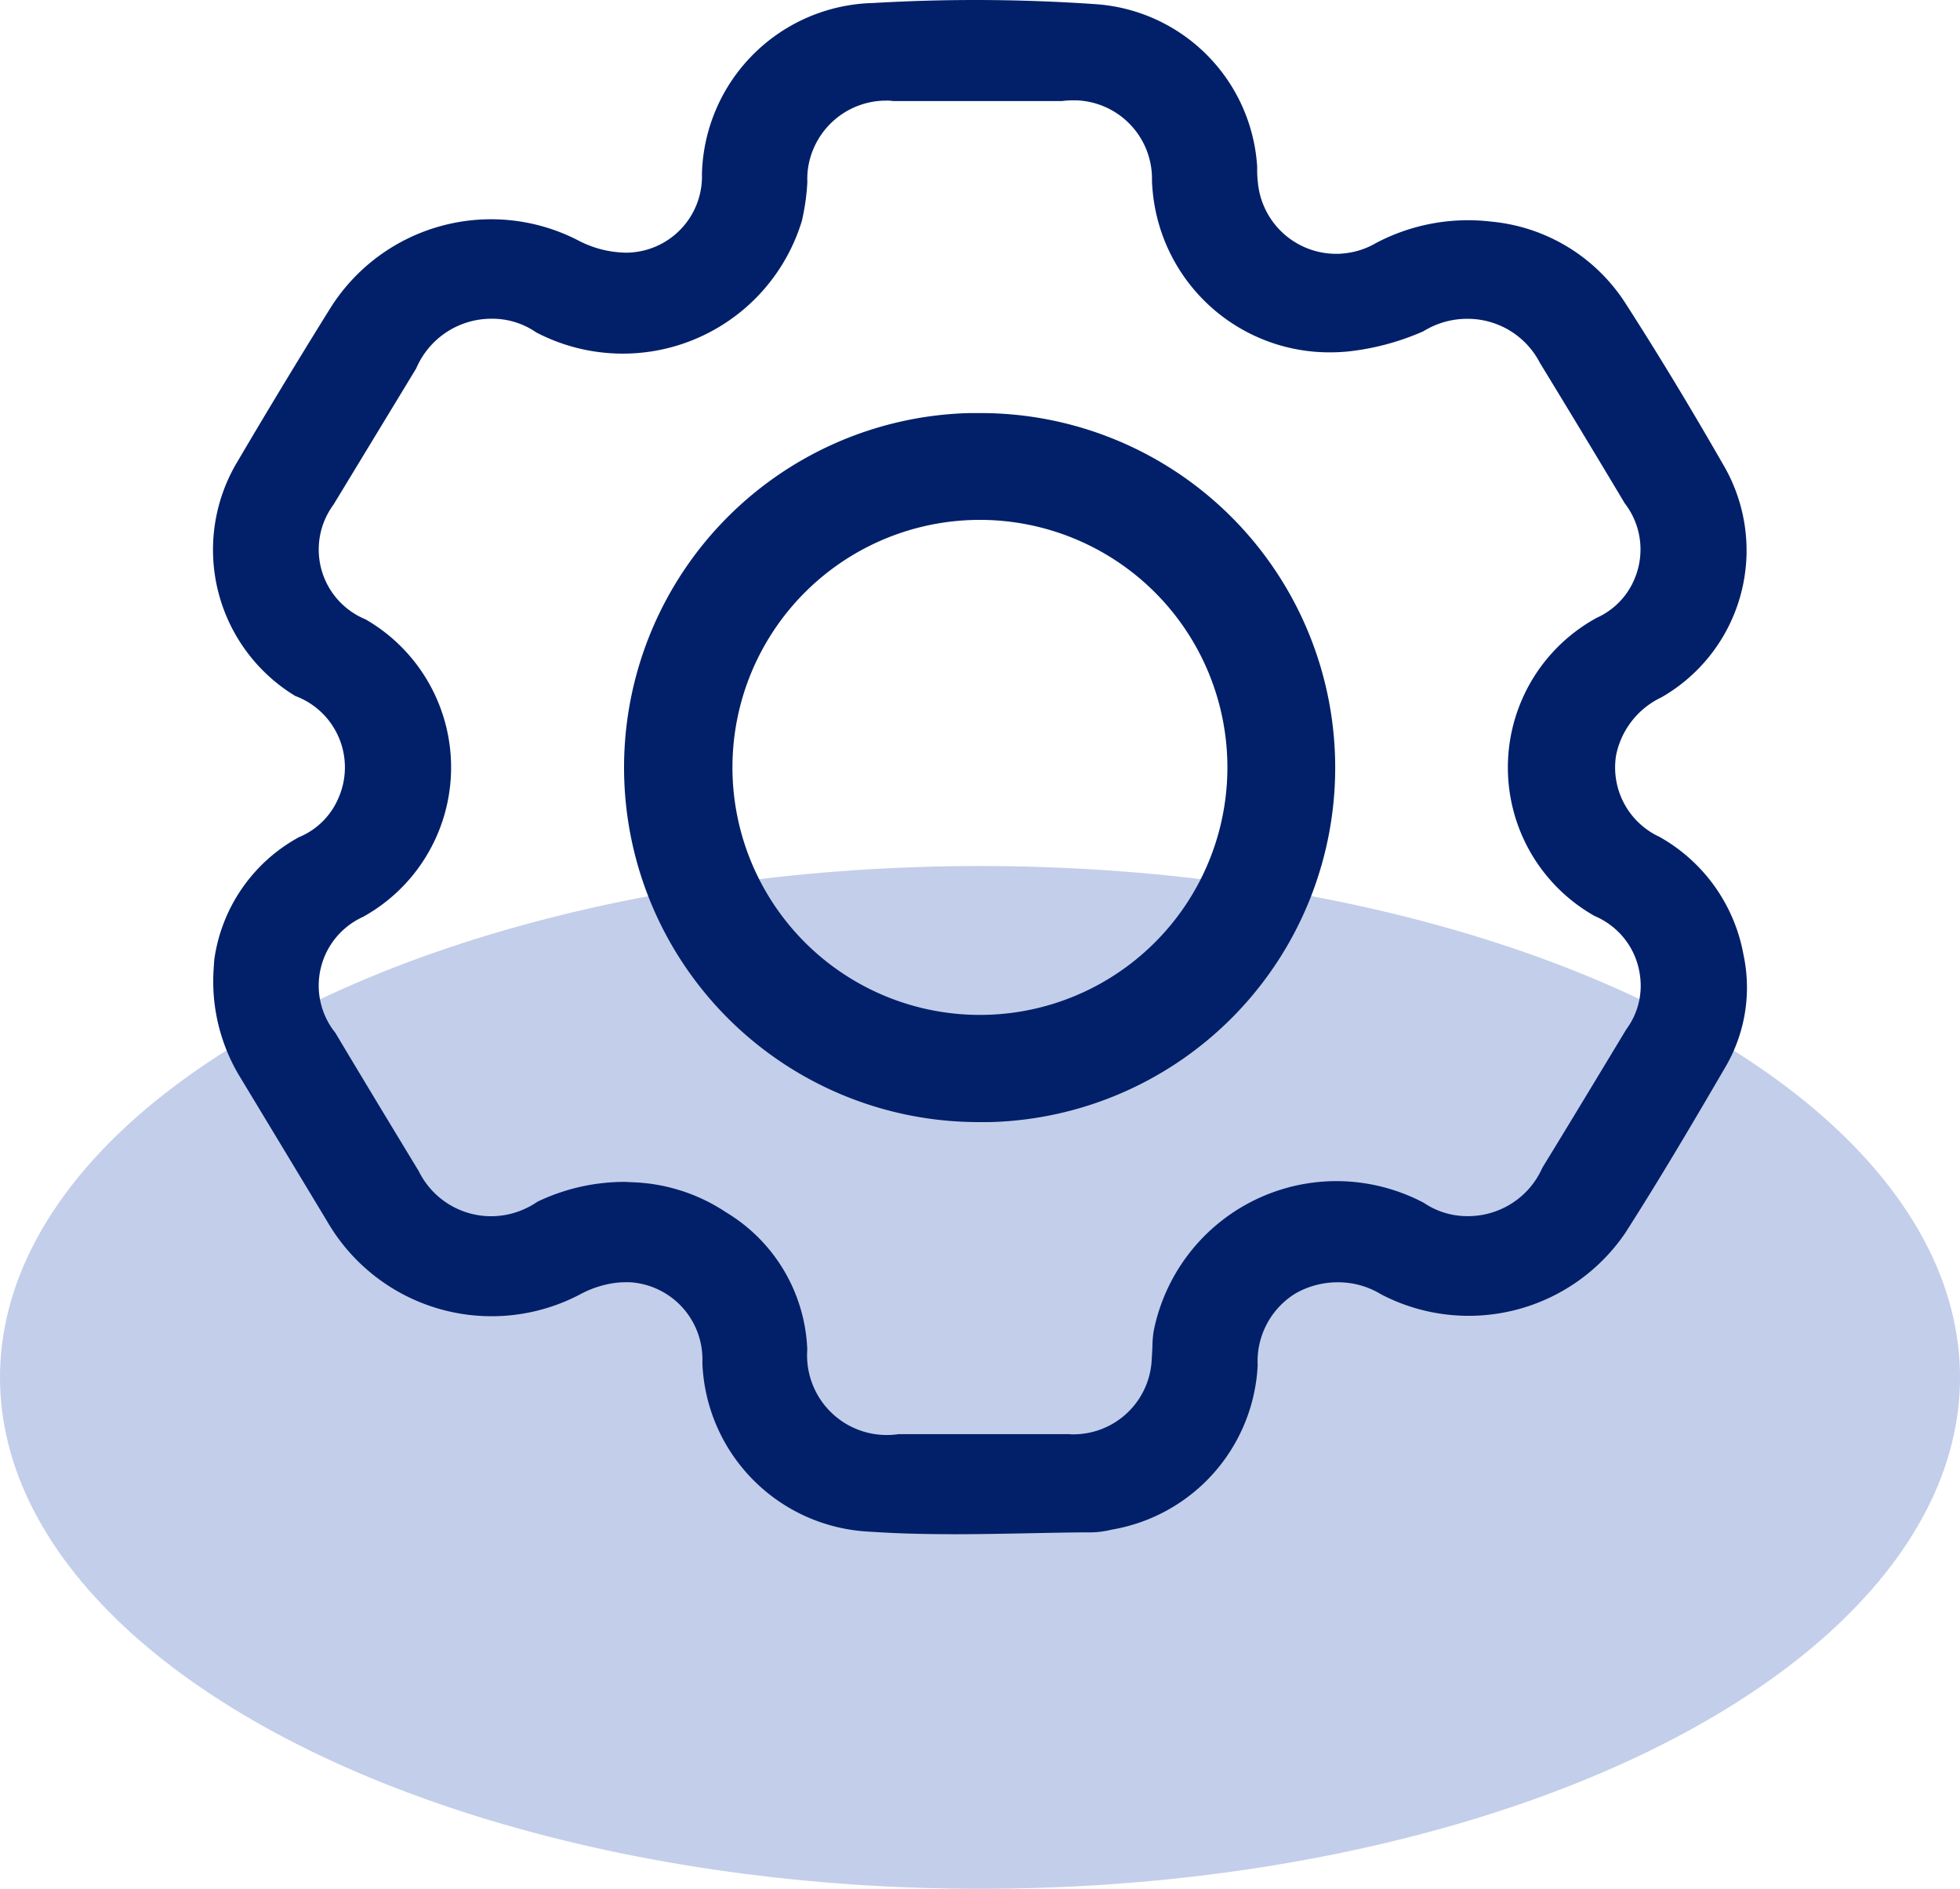 <svg xmlns="http://www.w3.org/2000/svg" width="46" height="44.321" viewBox="0 0 46 44.321">
  <g id="User_profile_settings" data-name="User profile settings" transform="translate(-268 -772.821)">
    <ellipse id="Ellipse_753" data-name="Ellipse 753" cx="23" cy="12" rx="23" ry="12" transform="translate(268 793.142)" fill="#c3ceea"/>
    <g id="Group_22450" data-name="Group 22450" transform="translate(272.999 772.821)">
      <g id="Group_22456" data-name="Group 22456">
        <path id="Path_36609" data-name="Path 36609" d="M17.376,36c-.754,0-1.377-.019-1.961-.059a4.122,4.122,0,0,1-3.93-3.964,1.813,1.813,0,0,0-1.7-1.889l-.117,0a1.848,1.848,0,0,0-.282.023,2.4,2.4,0,0,0-.734.242A4.458,4.458,0,0,1,2.7,28.694C2.293,28.017.6,25.215.6,25.215a4.316,4.316,0,0,1-.585-2.477l.014-.212a3.881,3.881,0,0,1,1.985-2.88,1.719,1.719,0,0,0,.928-.915,1.786,1.786,0,0,0-1.012-2.4,4.015,4.015,0,0,1-1.4-5.425c.75-1.275,1.483-2.486,2.232-3.689A4.457,4.457,0,0,1,8.582,5.647a2.484,2.484,0,0,0,1.108.282,1.789,1.789,0,0,0,1.785-1.849A4.118,4.118,0,0,1,15.481.071C16.29.024,17.093,0,17.885,0c.952,0,1.915.034,2.862.1a4.078,4.078,0,0,1,3.759,3.809l0,.094c0,.094.007.187.017.281a1.846,1.846,0,0,0,1.83,1.672c.052,0,.1,0,.156-.007A1.839,1.839,0,0,0,27.3,5.7,4.627,4.627,0,0,1,30,5.2a4.208,4.208,0,0,1,3.147,1.912c.752,1.169,1.511,2.42,2.319,3.829a3.972,3.972,0,0,1-1.472,5.422,1.924,1.924,0,0,0-1.065,1.364,1.794,1.794,0,0,0,1.017,1.909A3.981,3.981,0,0,1,35.919,22.4,3.688,3.688,0,0,1,35.5,25.03c-.774,1.327-1.538,2.625-2.354,3.9a4.444,4.444,0,0,1-5.729,1.443,1.936,1.936,0,0,0-1.022-.284,2,2,0,0,0-.99.262,1.868,1.868,0,0,0-.887,1.687,4.117,4.117,0,0,1-3.425,3.855,2.206,2.206,0,0,1-.453.064c-.5,0-1.021.012-1.538.022-.576.011-1.152.022-1.727.022m-7.553-8.26a4.212,4.212,0,0,1,2.219.706,3.928,3.928,0,0,1,1.906,3.223,1.87,1.87,0,0,0,2.144,1.982h4a.765.765,0,0,0,.111.005,1.842,1.842,0,0,0,1.824-1.678c.012-.174.016-.271.021-.367a2.672,2.672,0,0,1,.029-.373,4.377,4.377,0,0,1,4.286-3.524,4.4,4.4,0,0,1,2.056.51,1.819,1.819,0,0,0,1.038.312,1.907,1.907,0,0,0,1.56-.811,1.987,1.987,0,0,0,.185-.328c.637-1.038,1.3-2.139,1.969-3.246a1.712,1.712,0,0,0,.321-1.256,1.756,1.756,0,0,0-.673-1.173,1.784,1.784,0,0,0-.39-.228,4,4,0,0,1,.051-7,1.723,1.723,0,0,0,.9-.952,1.771,1.771,0,0,0-.247-1.734c-.638-1.068-1.31-2.18-1.989-3.292A1.909,1.909,0,0,0,29.43,7.481a1.947,1.947,0,0,0-.874.209c-.048.025-.1.052-.146.082a5.948,5.948,0,0,1-1.817.48c-.121.01-.247.016-.371.016A4.167,4.167,0,0,1,22.05,4.447c-.006-.068-.011-.135-.013-.2a1.842,1.842,0,0,0-1.762-1.892h-.064a1.9,1.9,0,0,0-.283.016l-3.97,0a.806.806,0,0,0-.161-.01A1.853,1.853,0,0,0,13.96,3.984a1.821,1.821,0,0,0-.011.289,5.237,5.237,0,0,1-.13.915A4.393,4.393,0,0,1,7.586,7.8a1.812,1.812,0,0,0-1.053-.321A1.919,1.919,0,0,0,4.769,8.645l-1.943,3.2a1.771,1.771,0,0,0,.754,2.688,4.009,4.009,0,0,1,1.507,5.415A4,4,0,0,1,3.52,21.515a1.77,1.77,0,0,0-.649,2.72c.624,1.046,1.292,2.149,1.96,3.25a1.892,1.892,0,0,0,2.482.883,1.834,1.834,0,0,0,.3-.169,4.74,4.74,0,0,1,2.053-.466Z" transform="translate(0)" fill="#022069"/>
        <path id="Path_36610" data-name="Path 36610" d="M17.722,26.061a8.32,8.32,0,0,1-.245-16.637l.253,0a8.32,8.32,0,0,1,.242,16.637Zm.005-14.131a5.808,5.808,0,1,0,4.11,1.7,5.817,5.817,0,0,0-4.11-1.7Z" transform="translate(0.268 0.269)" fill="#022069"/>
      </g>
    </g>
  </g>
</svg>
